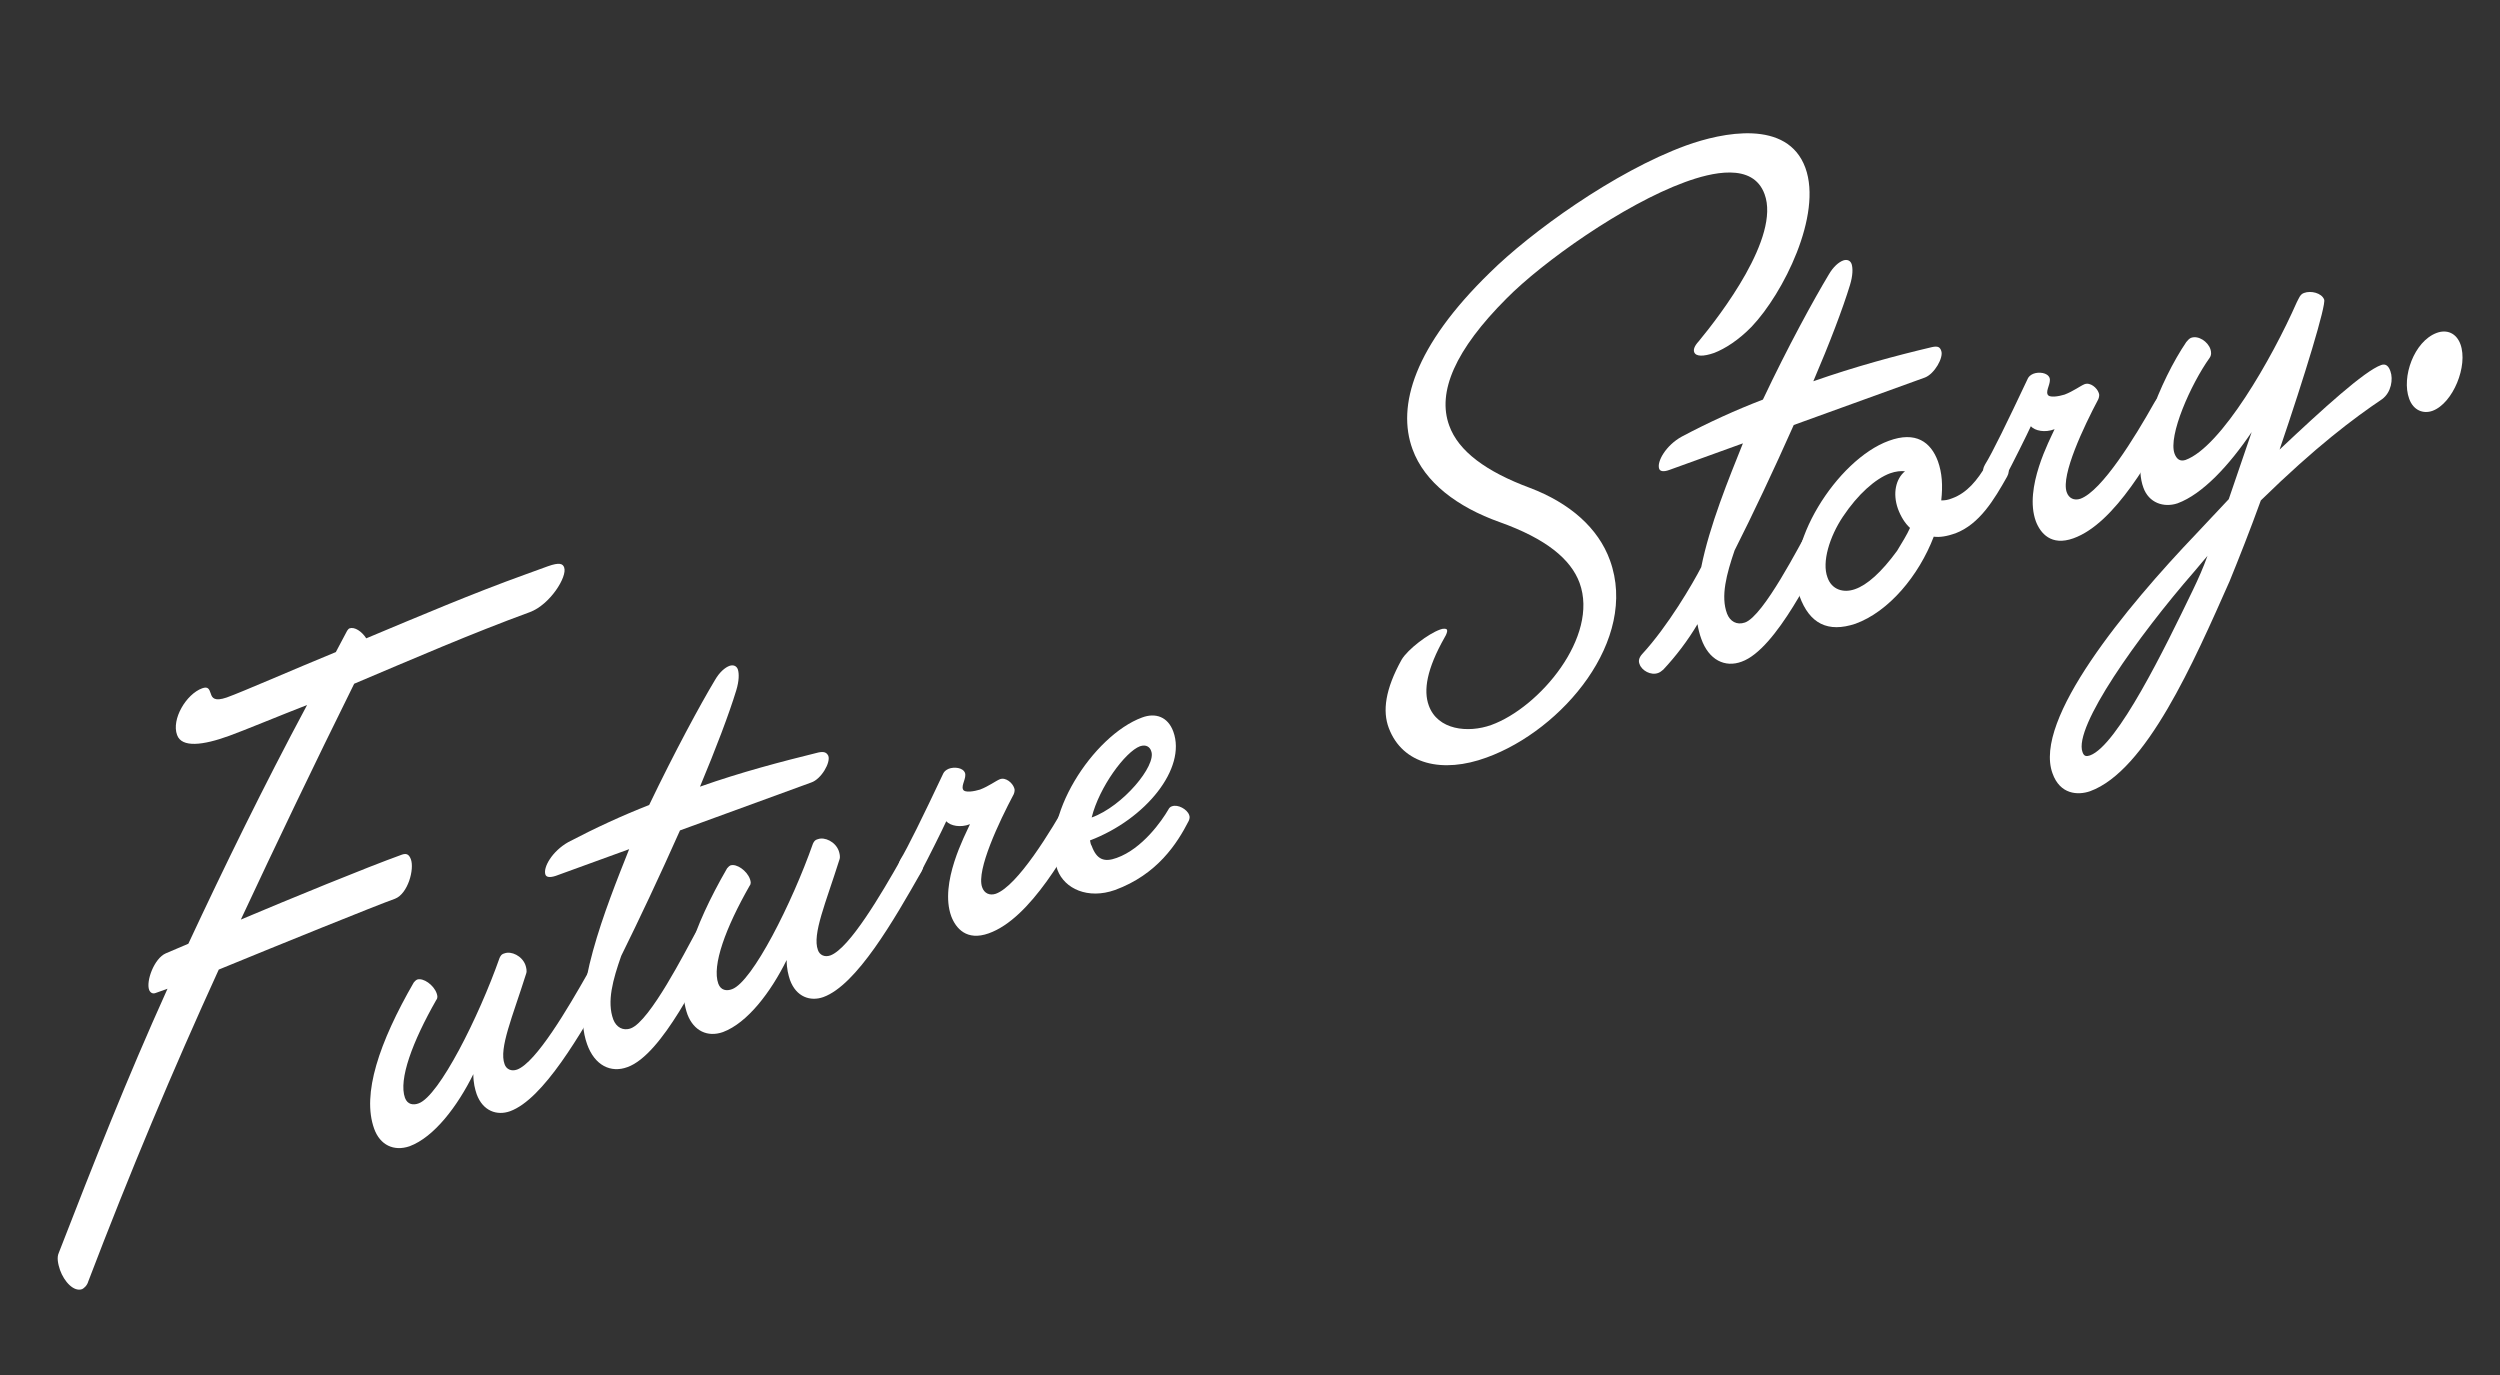 <?xml version="1.0" encoding="utf-8"?>
<!-- Generator: Adobe Illustrator 28.2.0, SVG Export Plug-In . SVG Version: 6.00 Build 0)  -->
<svg version="1.1" id="レイヤー_1" xmlns="http://www.w3.org/2000/svg" xmlns:xlink="http://www.w3.org/1999/xlink" x="0px"
	 y="0px" viewBox="0 0 600 330" style="enable-background:new 0 0 600 330;" xml:space="preserve">
<rect x="0" y="0" width="600" height="330" fill="#333333" stroke="none"/>
<style type="text/css">
	.st0{fill:#FFFFFF;}
</style>
<g>
	<path class="st0" d="M55,176.6c-6.3,2.3-11.4,2.9-12.5-0.2c-1.4-3.8,2.2-9.8,6-11.2c1.4-0.5,1.7,0.1,2.1,1.3c0.3,1,0.9,1.9,3.8,0.9
		c3.9-1.4,16.2-6.8,26.2-10.9l2.7-5.1c0.1-0.1,0.3-0.5,0.6-0.6c1.2-0.4,2.9,0.7,4,2.4c12.9-5.4,25.6-10.8,38.1-15.3l5.5-2
		c2.8-1,3.6-0.6,3.9,0.3c0.8,2.2-3.4,8.9-8.2,10.7c-14.2,5.2-28,11.2-42.2,17.2c-9.8,19.8-18.7,38.4-27.2,56.6
		c11.6-4.9,30.1-12.5,38.7-15.6c1.2-0.4,1.7,0.1,2.1,1.1c0.9,2.4-0.7,8.3-3.8,9.5c-4.5,1.6-27.7,11-42.3,17
		c-11.1,24.3-21.3,48.6-31.3,74.8c-0.3,1.1-1.1,1.7-1.5,1.9c-2,0.7-4.3-1.8-5.3-4.6c-0.5-1.5-0.8-3-0.3-4.1
		c8.5-21.9,16.3-41.7,26.1-63.4l-2.8,1c-0.7,0.3-1.3,0-1.6-0.7c-0.8-2.1,1.2-7.6,4-8.8l5.4-2.3c8.6-18.4,17.9-37.5,28.5-57.3
		C67.5,171.6,58.1,175.5,55,176.6z"/>
	<path class="st0" d="M89.8,270.9c-3-8.3,1.2-20.7,9.5-35.1c0.2-0.2,0.4-0.5,0.8-0.7c1.5-0.5,4,1.3,4.7,3.3c0.2,0.6,0.3,1.1-0.1,1.6
		c-5.7,10-9.1,19.1-7.5,23.5c0.6,1.6,2,1.8,3.3,1.3c4.9-1.8,14.4-20.7,19.4-34.9c0.2-0.4,0.4-0.9,1.2-1.1c1.6-0.6,4.2,0.6,5,2.8
		c0.2,0.6,0.4,1.4,0.2,2c-3.3,10.5-6.6,18-5.2,21.8c0.4,1.2,1.6,1.8,3,1.3c4.6-1.7,12.3-14.9,16.9-23c0.5-0.9,0.8-1.1,1.1-1.2
		c1.3-0.5,3.6,0.7,4.2,2.2c0.1,0.3,0.2,0.9-0.3,1.8c-6.7,11.8-15.6,27.3-23.6,30.2c-3.1,1.1-6.5,0-8-4.1c-0.4-1.2-0.8-2.7-0.8-4.8
		c-3.8,7.7-9.4,15.1-15.3,17.3C94.5,276.4,91.2,274.8,89.8,270.9z"/>
	<path class="st0" d="M166.7,224.3c0.5-0.9,0.8-1.1,1.1-1.2c1.4-0.5,3.6,0.7,4.2,2.2c0.1,0.3,0.2,0.9-0.3,1.8
		c-3.6,6.4-12.7,26-21.1,29c-4,1.5-7.9-0.4-9.7-5.5c-4.1-11.4,4.5-32.7,10.1-46.8l-17.6,6.4c-1.5,0.5-2.3,0.3-2.5-0.3
		c-0.6-1.7,1.6-5.6,5.5-7.8c6.5-3.4,13-6.4,19.4-8.9c6.1-12.7,12.2-24,15.8-30c1.1-1.9,2.4-3,3.5-3.4c0.9-0.3,1.7,0,2,0.9
		c0.3,1,0.3,2.7-0.4,5c-1.7,5.6-4.9,14-8.7,23.1c9.9-3.5,19.5-6,28.4-8.2c1.4-0.3,2,0,2.4,0.8c0.6,1.6-1.7,5.6-4.1,6.4l-31.5,11.5
		c-4.8,10.8-9.9,21.6-14.1,30.1c-2,5.7-3.5,11-1.9,15.3c0.7,1.8,2.3,2.8,4.2,2.1C156,245.1,164.7,227.9,166.7,224.3z"/>
	<path class="st0" d="M165,243.5c-3-8.3,1.2-20.7,9.5-35.1c0.2-0.2,0.4-0.5,0.8-0.7c1.5-0.5,4,1.3,4.7,3.3c0.2,0.6,0.3,1.1-0.1,1.6
		c-5.7,10-9.1,19.1-7.5,23.5c0.6,1.6,2,1.8,3.3,1.3c4.9-1.8,14.4-20.7,19.4-34.9c0.2-0.4,0.4-0.9,1.2-1.1c1.6-0.6,4.2,0.6,5,2.8
		c0.2,0.6,0.4,1.4,0.2,2c-3.3,10.5-6.6,18-5.2,21.8c0.4,1.2,1.6,1.8,3,1.3c4.6-1.7,12.3-14.9,16.9-23c0.5-0.9,0.8-1.1,1.1-1.2
		c1.3-0.5,3.6,0.7,4.2,2.2c0.1,0.3,0.2,0.9-0.3,1.8c-6.7,11.8-15.6,27.3-23.6,30.2c-3.1,1.1-6.5,0-8-4.1c-0.4-1.2-0.8-2.7-0.8-4.8
		c-3.8,7.7-9.4,15.1-15.3,17.3C169.8,249,166.5,247.4,165,243.5z"/>
	<path class="st0" d="M226.4,185.6c0.2-0.4,0.6-0.8,1.3-1.1c1.3-0.5,3.4-0.3,3.9,1c0.4,1.2-0.9,2.9-0.5,3.9c0.3,1,2.8,0.5,4.1,0.1
		c2.1-0.8,3.8-2.1,4.8-2.5c1.4-0.5,3,0.9,3.4,2.1c0.2,0.4,0.1,1-0.1,1.5c-3.5,6.6-9,18.2-7.6,22.3c0.5,1.5,1.8,2.1,3.3,1.6
		c5.2-1.9,13.1-14.8,17.7-23c0.5-0.9,0.8-1.1,1.1-1.2c1.3-0.5,3.6,0.7,4.2,2.2c0.1,0.3,0.2,0.9-0.3,1.8c-5.6,10-14.3,26.1-24.4,29.7
		c-5.3,1.9-7.9-1.2-9-4.1c-2.9-8,3.4-19.6,4.5-22.1c-2.3,0.9-4.7,0.4-5.7-0.7c-0.8,1.8-4.5,9.2-6,12c-0.5,0.9-0.8,1.1-1.1,1.2
		c-1.3,0.5-3.6-0.7-4.2-2.2c-0.2-0.5-0.2-0.9,0.3-1.8C217.8,203.5,221.4,196.2,226.4,185.6z"/>
	<path class="st0" d="M253.8,208.8c-4.5-12.4,8.6-32.3,20.3-36.6c3.2-1.2,6.2-0.2,7.5,3.4c3.2,8.8-6.6,21-20,26.1
		c0.1,0.6,0.2,1,0.4,1.3c1.2,3.3,3,4,6,2.9c6.2-2.2,10.9-9,12.4-11.6c0.2-0.4,0.5-0.7,0.9-0.8c1.4-0.5,3.6,0.7,4.1,2.1
		c0.2,0.5,0.1,0.9-0.1,1.4c-2.8,5.5-7.6,12.9-17.7,16.6C261.1,215.9,255.5,213.3,253.8,208.8z M262,196.2
		c7.5-2.7,15.6-12.5,14.3-15.9c-0.3-1-1.2-1.7-2.7-1.2C270.1,180.4,263.8,188.9,262,196.2z"/>
	<path class="st0" d="M347.8,102.1c2.2,6.2,8.9,11.1,19.4,15c9.5,3.6,16.4,9.6,19.2,17.4c6.9,19.1-11.4,40.7-29.6,47.3
		c-10.6,3.9-20.2,1.7-23.5-7.1c-1.5-4-0.9-9.2,3.1-16.4c1.5-2.5,6.4-6.2,9.2-7.2c0.7-0.3,1.6-0.3,1.7,0.1c0.1,0.3-0.1,1-0.6,1.8
		c-4.3,7.6-5.1,12.7-3.8,16.3c2.1,5.9,9.4,6.7,15,4.7c11.6-4.2,25.9-21.2,21.2-34.1c-2.1-5.7-8-10.6-19.2-14.6
		c-10.1-3.6-18-9.5-20.9-17.5c-3.8-10.4,0.4-24.7,18.6-42.4c9.6-9.5,29.8-24.2,47.1-30.5c8.6-3.1,24.3-6.4,28.6,5.4
		c4.1,11.3-5.3,30.1-12.9,38.1c-3.1,3.2-6.4,5.3-9,6.3c-2.6,0.9-4.4,0.9-4.8-0.2c-0.2-0.6,0-1.4,1.1-2.6c5.2-6.3,19.6-25,15.8-35.3
		c-2.8-7.7-12.8-5.2-19.1-2.9c-14.8,5.4-34.2,19.2-42.8,27.9C349.2,84,344.9,94.1,347.8,102.1z"/>
	<path class="st0" d="M434.1,127c0.5-0.9,0.8-1.1,1.1-1.2c1.4-0.5,3.6,0.7,4.2,2.2c0.1,0.3,0.2,0.9-0.3,1.8
		c-3.6,6.4-12.7,26-21.1,29c-4,1.5-7.9-0.4-9.7-5.5c-0.4-1.1-0.7-2.3-0.9-3.5c-2.3,3.9-5.2,7.7-8.2,10.9c-0.5,0.4-0.7,0.6-1.2,0.8
		c-1.8,0.7-4-0.6-4.5-2.1c-0.3-0.7-0.2-1.5,0.6-2.4c6.2-6.7,12.2-17,14.2-20.9c2-10,6.6-21.2,10-29.7l-17.7,6.4
		c-1.4,0.5-2.2,0.3-2.4-0.3c-0.6-1.7,1.6-5.6,5.4-7.7c6.6-3.5,13-6.4,19.5-8.9c6-12.7,12.2-24,15.8-30c1.1-1.9,2.4-3,3.5-3.4
		c0.9-0.3,1.7,0,2,0.9c0.3,1,0.3,2.7-0.4,5c-1.7,5.6-4.9,14-8.8,23.1c10-3.5,19.6-6.1,28.5-8.2c1.4-0.3,1.9,0,2.2,0.9
		c0.6,1.6-1.6,5.5-3.9,6.4L430.5,102c-4.8,10.8-9.9,21.6-14.2,30.1c-1.9,5.6-3.4,11-1.8,15.2c0.7,1.8,2.3,2.8,4.3,2.1
		C423.3,147.8,432,130.6,434.1,127z"/>
	<path class="st0" d="M431.9,143.1c-4.3-11.9,9-32.8,21.4-37.3c6.5-2.4,10.1,0.3,11.8,4.9c1,2.8,1.2,5.8,0.8,9.4
		c0.9,0,1.6-0.1,2.6-0.5c3.6-1.3,6.1-4.4,8.2-8c0.5-0.9,0.8-1.1,1.1-1.2c1.3-0.5,3.6,0.7,4.2,2.2c0.1,0.3,0.2,0.9-0.3,1.8
		c-3.1,5.5-6.6,11.4-12.4,13.6c-2,0.7-3.7,1-5.2,0.8c-3.6,9.4-10.8,18-18.8,20.9C438.7,151.9,434.3,149.7,431.9,143.1z M457.2,113.1
		c-1-0.1-2.2,0-3.6,0.5c-3.5,1.3-7.7,5-11.3,10.4c-3.2,4.8-5.1,10.9-3.7,14.6c1,2.9,3.8,3.8,6.6,2.8c2.9-1,6.3-4,10.1-9.2
		c1.2-2,2.4-3.9,3.1-5.5c-1.2-1.1-2.2-2.7-2.9-4.6C454.2,118.4,455,114.9,457.2,113.1z"/>
	<path class="st0" d="M486.7,90.8c0.2-0.4,0.6-0.8,1.3-1.1c1.3-0.5,3.4-0.3,3.9,1c0.4,1.2-0.9,2.9-0.5,3.9c0.3,1,2.8,0.5,4.1,0.1
		c2.1-0.8,3.8-2.1,4.8-2.5c1.4-0.5,3,0.9,3.4,2.1c0.2,0.4,0.1,1-0.1,1.5c-3.5,6.6-9,18.2-7.6,22.3c0.5,1.5,1.8,2.1,3.3,1.6
		c5.2-1.9,13.1-14.8,17.7-23c0.5-0.9,0.8-1.1,1.1-1.2c1.3-0.5,3.6,0.7,4.2,2.2c0.1,0.3,0.2,0.9-0.3,1.8c-5.6,10-14.3,26.1-24.4,29.7
		c-5.3,1.9-7.9-1.2-9-4.1c-2.9-8,3.4-19.6,4.5-22.1c-2.3,0.9-4.7,0.4-5.7-0.7c-0.8,1.8-4.5,9.2-6,12c-0.5,0.9-0.8,1.1-1.1,1.2
		c-1.3,0.5-3.6-0.7-4.2-2.2c-0.2-0.5-0.2-0.9,0.3-1.8C478.1,108.8,481.7,101.4,486.7,90.8z"/>
	<path class="st0" d="M514.4,117c-3.1-8.4,4.2-25.9,10.3-34.9c0.4-0.5,0.7-0.8,1.1-1c1.8-0.7,4.1,0.9,4.7,2.7
		c0.2,0.6,0.3,1.4-0.2,2.1c-4.5,6.3-10,18.7-8.4,23c0.5,1.3,1.3,1.9,2.6,1.5c8.6-3.1,20.8-24.4,26.7-37.8c0.5-0.9,0.8-2,1.8-2.3
		c1.6-0.6,4.2,0,4.8,1.6c0.5,1.3-4.6,18.1-10.7,36c10.4-9.8,20.4-18.9,24.4-20.3c1.1-0.4,1.8,0.3,2.2,1.5c0.7,1.9,0.2,5.1-2,6.7
		c-6.8,4.6-15.8,11.3-29.1,24.3c-2.6,7.2-5.3,14-7.5,19.4c-8.6,19.4-20,45.5-33.5,50.4c-2.9,1-7.2,0.8-9-4.3
		c-4.7-12.9,17.7-39.9,34.5-57.5l7.8-8.3l5.5-16.1c-5.4,8-11.8,14.9-17.8,17.1C519.3,121.9,515.7,120.7,514.4,117z M529.8,133.4
		l-3.2,3.8c-13.5,15.5-29,37.3-26.8,43.3c0.4,1.2,1.1,1,1.8,0.8c6.6-2.4,18-25.8,24.7-39.7C527.6,138.9,528.8,136.2,529.8,133.4z"/>
	<path class="st0" d="M578.2,95.7c-1.9-5.2,1.2-13.8,6.6-15.8c2.4-0.9,4.7,0,5.7,2.7c1.9,5.2-1.8,14.2-6.7,16
		C581.6,99.4,579.2,98.5,578.2,95.7z"/>
</g>
</svg>

